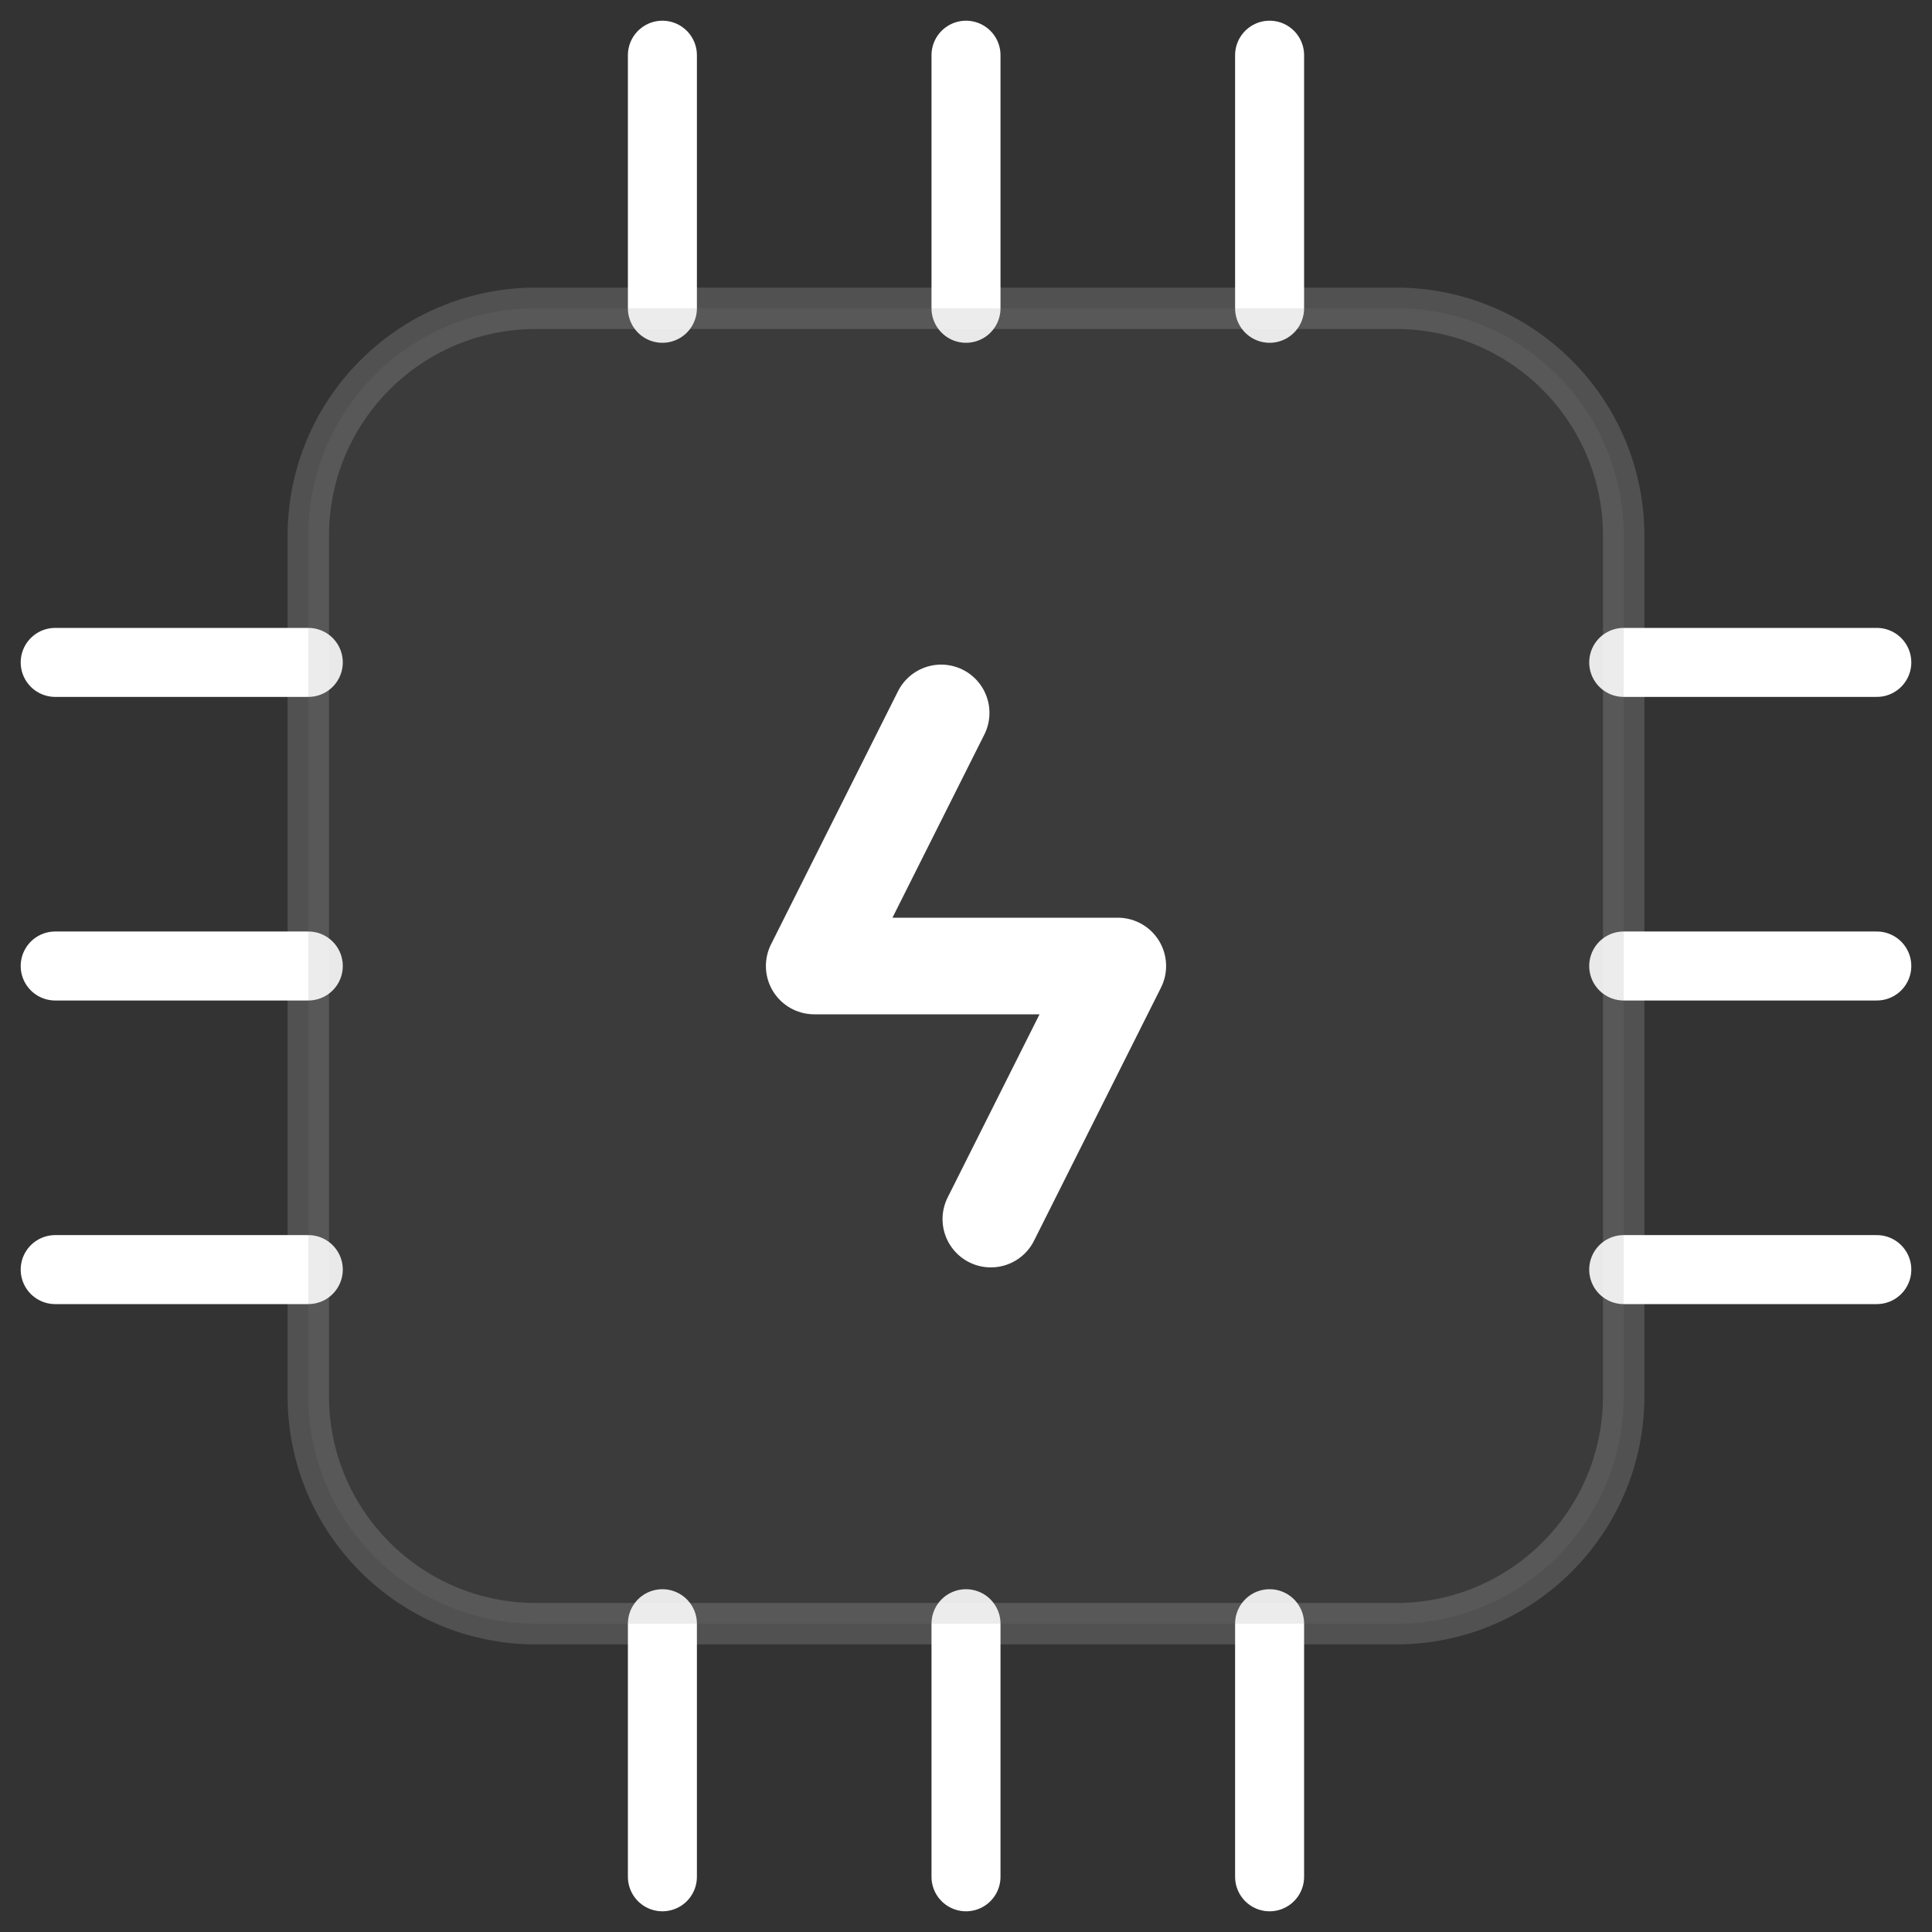 <svg version="1.2" xmlns="http://www.w3.org/2000/svg" viewBox="0 0 70 70" width="70" height="70">
	<rect x="0" y="0" width="70" height="70" fill="#333333" stroke="none"/>
	<title>power</title>
	<style>
		.s0 { fill: none;stroke: #ffffff;stroke-linecap: round;stroke-linejoin: round;stroke-width: 2.5 } 
		.s1 { opacity: .15;fill: #6b6b6b;stroke: #ffffff;stroke-linecap: round;stroke-linejoin: round;stroke-width: 1.5 } 
		.s2 { fill: none;stroke: #ffffff;stroke-linecap: round;stroke-linejoin: round;stroke-width: 3.5 } 
	</style>
	<path class="s0" d="m68 24h-9.17"/>
	<path class="s0" d="m68 35h-9.17"/>
	<path class="s0" d="m68 46h-9.17"/>
	<path class="s0" d="m11.17 24h-9.17"/>
	<path class="s0" d="m11.17 35h-9.17"/>
	<path class="s0" d="m11.17 46h-9.17"/>
	<path class="s0" d="m24 2v9.17"/>
	<path class="s0" d="m35 2v9.17"/>
	<path class="s0" d="m46 2v9.17"/>
	<path class="s0" d="m24 58.83v9.17"/>
	<path class="s0" d="m35 58.83v9.17"/>
	<path class="s0" d="m46 58.83v9.17"/>
	<path fill-rule="evenodd" class="s1" d="m19.42 11.17h31.16c4.56 0 8.25 3.69 8.25 8.25v31.16c0 4.56-3.69 8.25-8.25 8.25h-31.16c-4.56 0-8.25-3.69-8.25-8.25v-31.16c0-4.56 3.69-8.25 8.25-8.25z"/>
	<path class="s2" d="m34.1 25.83l-4.6 9.17h11l-4.6 9.17"/>
</svg>